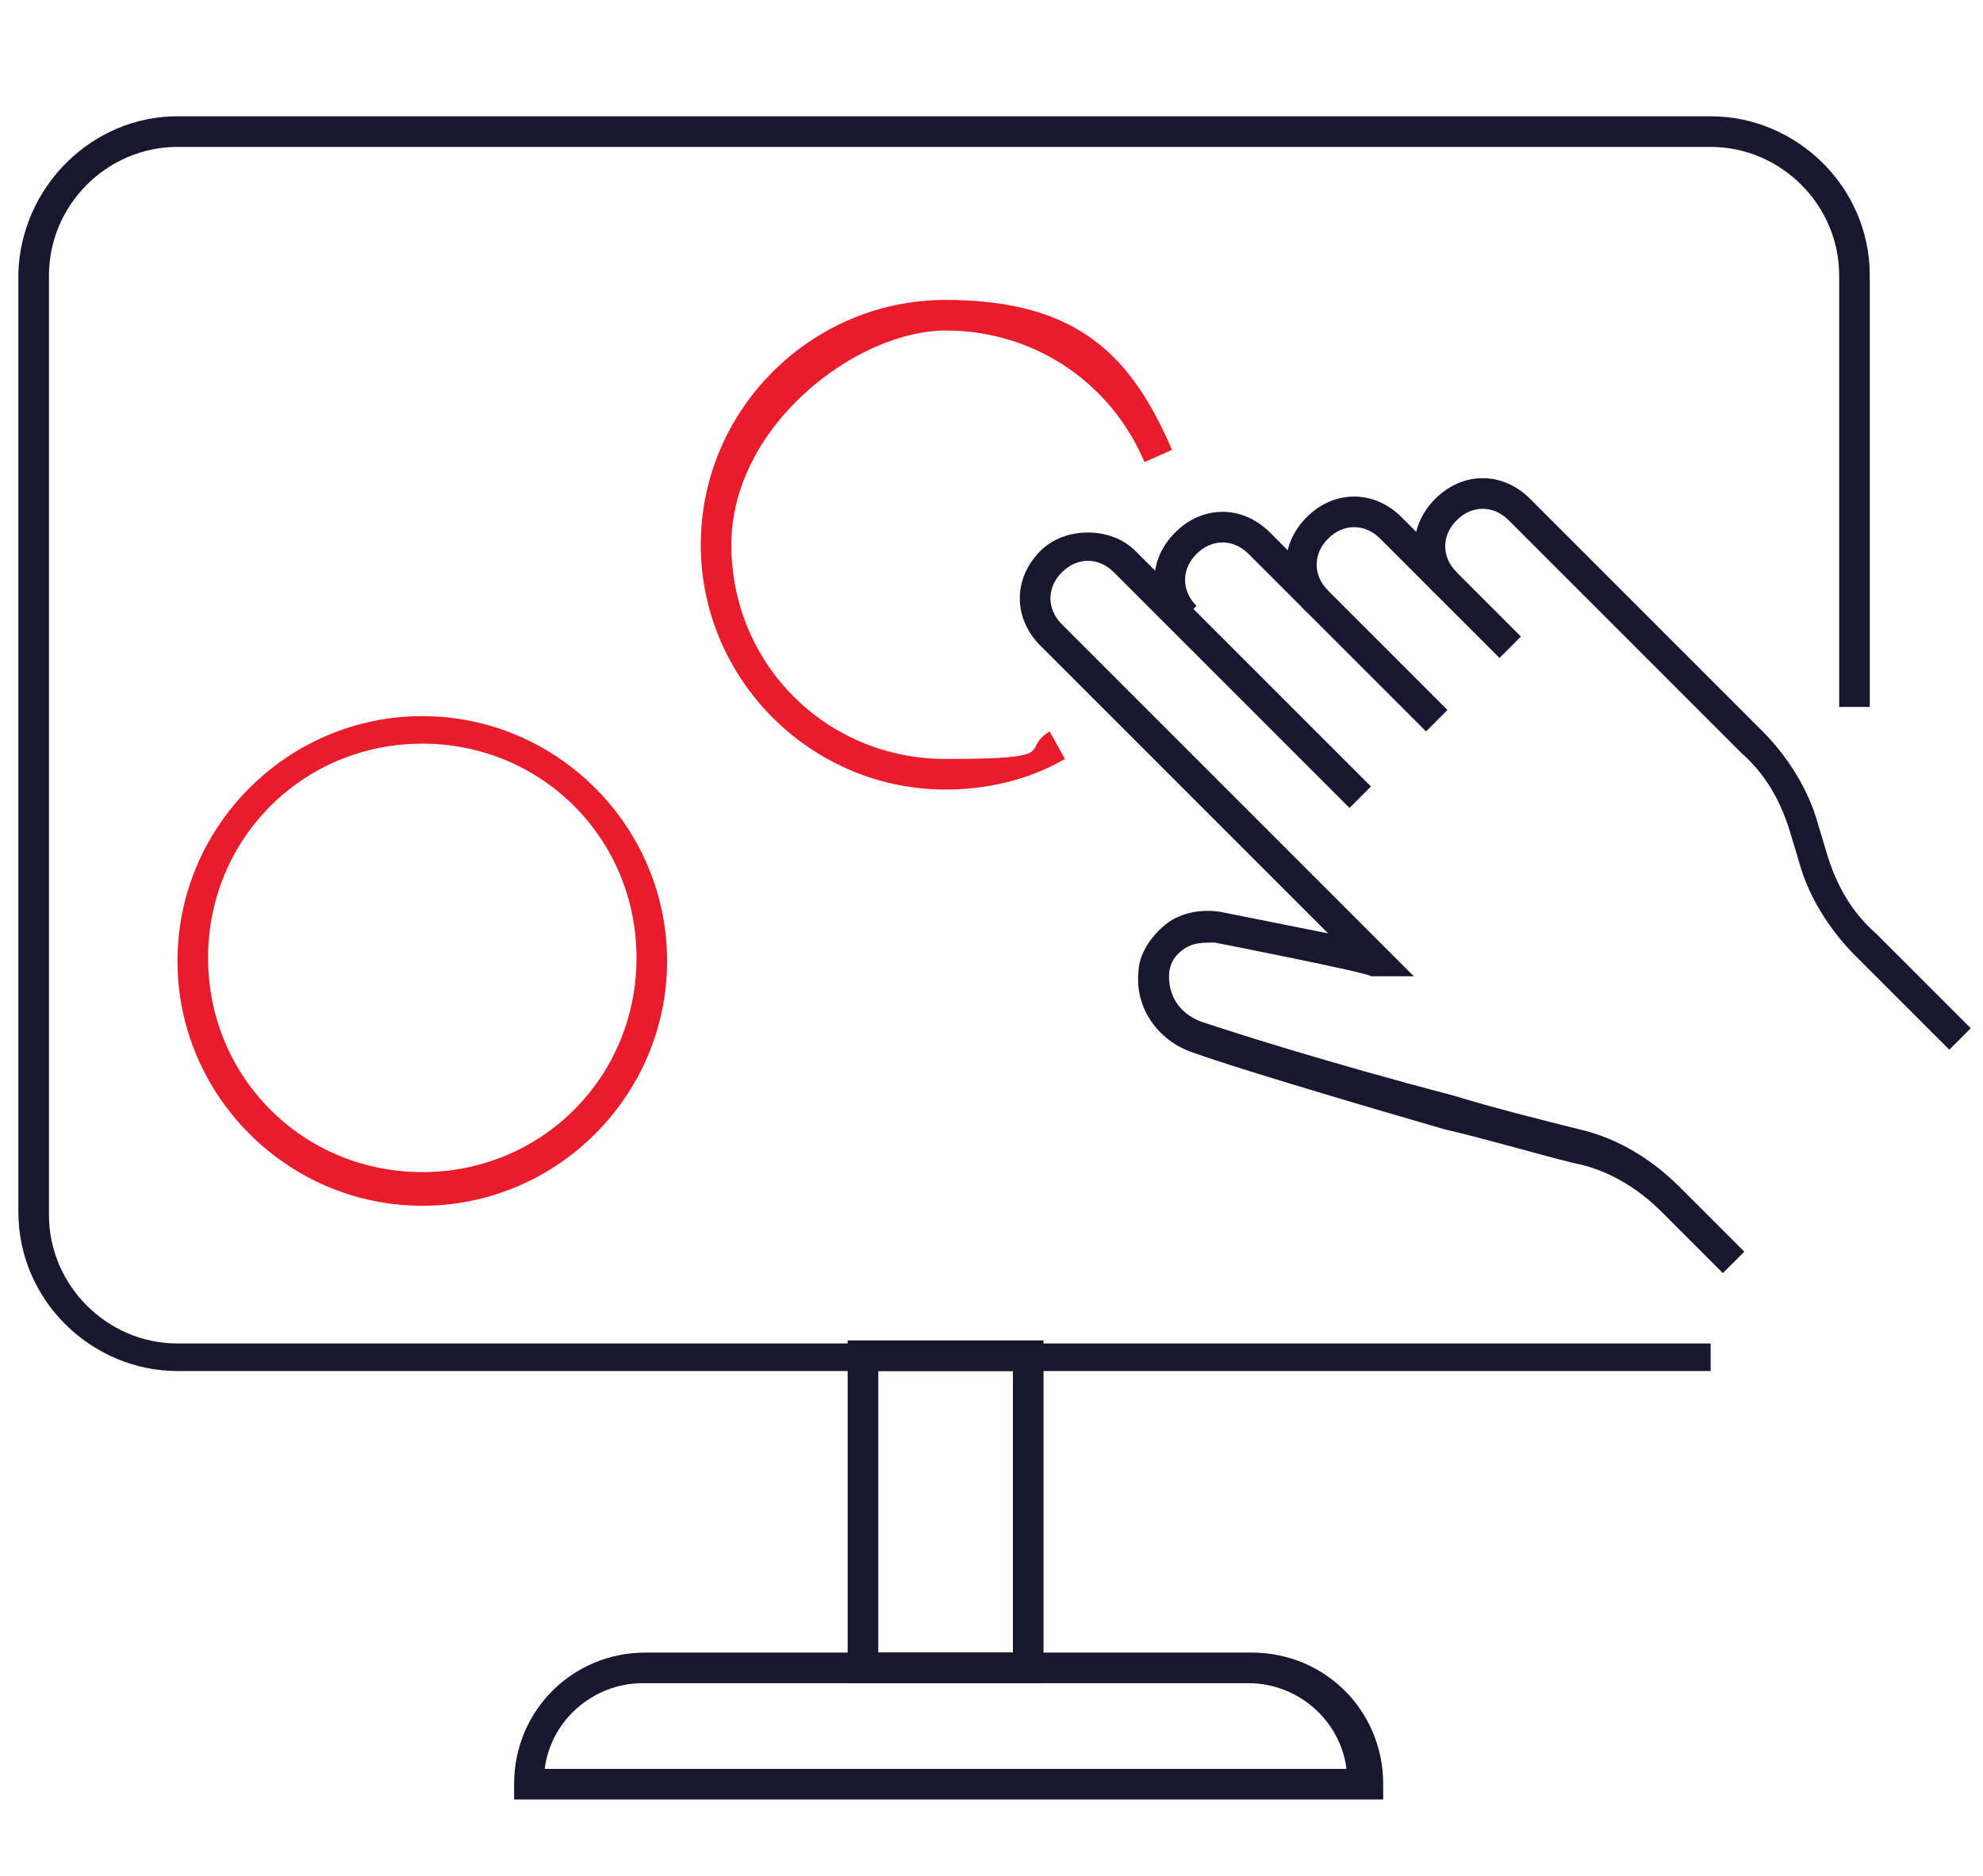<?xml version="1.0" encoding="UTF-8"?>
<svg id="Layer_1" data-name="Layer 1" xmlns="http://www.w3.org/2000/svg" version="1.1" viewBox="0 0 64.8 61.3">
  <defs>
    <style>
      .cls-1 {
        fill: #ea1c2c;
      }

      .cls-1, .cls-2 {
        stroke-width: 0px;
      }

      .cls-2 {
        fill: #18172f;
      }
    </style>
  </defs>
  <g>
    <path class="cls-2" d="M63.7,34.3l-3.1-3.1c-.8-.8-1.5-1.9-1.8-3l-.3-1c-.3-1-.8-1.9-1.6-2.6-.3-.3-7.6-7.6-7.6-7.6-.5-.5-1.2-.5-1.7,0-.5.5-.5,1.2,0,1.7l-.7.7c-.9-.9-.9-2.2,0-3.1.9-.9,2.2-.9,3.1,0,0,0,7.3,7.3,7.6,7.6.8.8,1.5,1.9,1.8,3l.3,1c.3,1,.8,1.9,1.6,2.6l3.1,3.1-.7.7Z"/>
    <path class="cls-2" d="M49,21.5l-3.9-3.9c-.5-.5-1.2-.5-1.7,0-.5.5-.5,1.2,0,1.7l-.7.7c-.9-.9-.9-2.2,0-3.1.9-.9,2.2-.9,3.1,0l3.9,3.9-.7.7Z"/>
    <path class="cls-2" d="M46.6,23.9l-5.8-5.8c-.5-.5-1.2-.5-1.7,0-.5.5-.5,1.2,0,1.7l-.7.7c-.9-.9-.9-2.2,0-3.1.9-.9,2.2-.9,3.1,0l5.8,5.8-.7.7Z"/>
    <path class="cls-2" d="M56.4,41.7l-2.1-2.1c-.8-.8-1.8-1.4-2.9-1.6-1.2-.3-2.9-.8-4.2-1.1-3.8-1.1-7.1-2.1-8.2-2.5-1.2-.4-1.9-1.5-1.8-2.6,0-.6.4-1.2.9-1.6.5-.4,1.2-.5,1.8-.4l3.5.7-9.4-9.4c-.9-.9-.9-2.2,0-3.1.8-.8,2.3-.8,3.1,0l7.7,7.7-.7.7-7.7-7.7c-.5-.5-1.2-.5-1.7,0s-.5,1.2,0,1.7l11.5,11.5h-1.4c0-.1-5.1-1.1-5.1-1.1-.4,0-.7,0-1,.2-.3.2-.5.5-.5.9,0,.8.5,1.3,1.1,1.5.9.3,4,1.3,8.2,2.4,1.3.4,2.9.8,4.1,1.1,1.3.3,2.4,1,3.3,1.9l2.1,2.1-.7.7Z"/>
  </g>
  <path class="cls-2" d="M34.1,55h-6.4v-11.2h6.4v11.2ZM28.7,54h4.4v-9.2h-4.4v9.2Z"/>
  <path class="cls-2" d="M55.9,44.8H5.8c-2.8,0-5.2-2.3-5.2-5.2V8.9C.7,6.1,3,3.8,5.8,3.8h50.1c2.8,0,5.2,2.3,5.2,5.2v14.1h-1v-14.1c0-2.3-1.9-4.2-4.2-4.2H5.8c-2.3,0-4.2,1.9-4.2,4.2v30.7c0,2.3,1.9,4.2,4.2,4.2h50.1v1Z"/>
  <path class="cls-2" d="M45.1,58.8h-28.3v-.5c0-2.4,1.9-4.3,4.3-4.3h19.8c2.4,0,4.3,1.9,4.3,4.3v.5ZM17.7,57.8h26.3c-.2-1.6-1.6-2.8-3.2-2.8h-19.8c-1.6,0-3,1.2-3.2,2.8Z"/>
  <path class="cls-1" d="M30.9,25.8c-4.4,0-8-3.6-8-8s3.6-8,8-8,6.1,1.9,7.4,4.9l-.9.4c-1.1-2.6-3.6-4.3-6.5-4.3s-7,3.1-7,7,3.1,7,7,7,2.4-.3,3.4-.9l.5.9c-1.2.7-2.6,1-3.9,1Z"/>
  <path class="cls-1" d="M13.8,39.4c-4.4,0-8-3.6-8-8s3.6-8,8-8,8,3.6,8,8-3.6,8-8,8ZM13.8,24.3c-3.9,0-7,3.1-7,7s3.1,7,7,7,7-3.1,7-7-3.1-7-7-7Z"/>
</svg>
